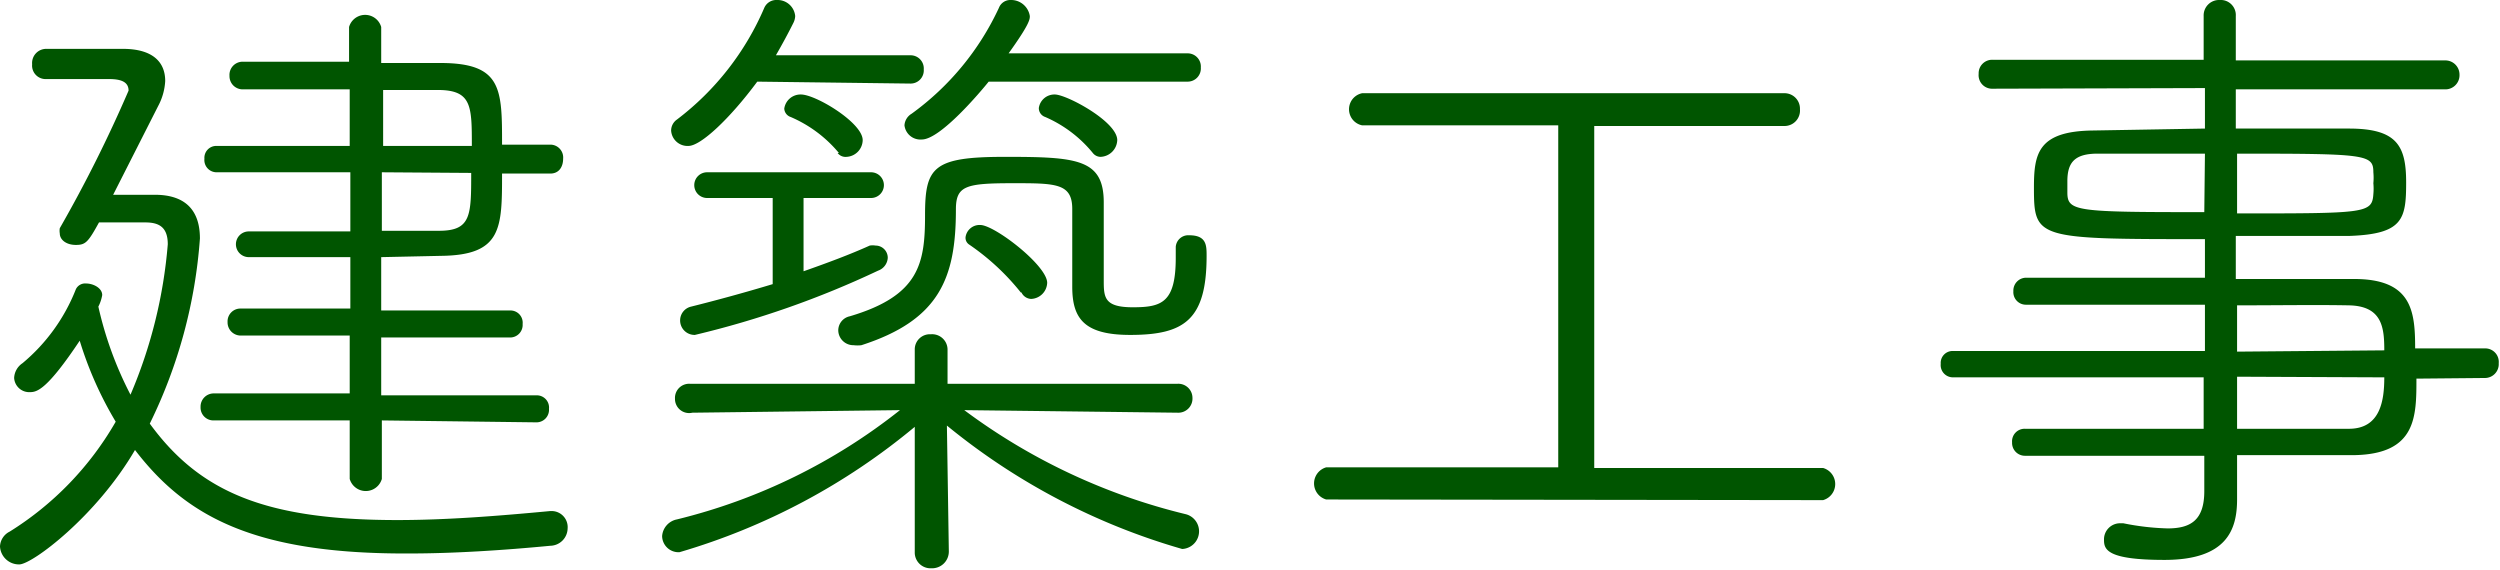 <svg xmlns="http://www.w3.org/2000/svg" width="77.78" height="17.72" viewBox="0 0 77.78 17.72"><defs><style>.a{fill:#050;}</style></defs><title>catalog_h2_kenchiku</title><path class="a" d="M3.08,6.92c-.34.62-.42.7-.72.7s-.5-.16-.5-.36a.47.47,0,0,1,0-.16A42.29,42.29,0,0,0,4,2.82c0-.24-.18-.36-.6-.36l-2,0A.42.42,0,0,1,1,2a.44.44,0,0,1,.44-.48h.5l1.88,0h0c.92,0,1.32.4,1.32,1a1.86,1.86,0,0,1-.22.78L3.52,6.06h1.3c.86,0,1.4.4,1.4,1.36a15.58,15.58,0,0,1-1.56,5.76c1.56,2.14,3.62,3,7.7,3,1.5,0,3.06-.12,4.76-.28h.06a.5.5,0,0,1,.48.54.55.55,0,0,1-.54.54c-1.46.14-3,.24-4.4.24C7.9,17.24,5.78,16.06,4.2,14,3,16.06,1,17.56.6,17.56A.59.59,0,0,1,0,17a.54.54,0,0,1,.3-.46,9.74,9.74,0,0,0,3.3-3.42A11.34,11.34,0,0,1,2.48,10.6c-1,1.5-1.32,1.6-1.54,1.6a.47.47,0,0,1-.5-.44A.58.58,0,0,1,.7,11.3,5.71,5.71,0,0,0,2.36,9a.32.32,0,0,1,.32-.18c.22,0,.5.14.5.36a1.24,1.24,0,0,1-.12.36,11.31,11.31,0,0,0,1,2.74A15,15,0,0,0,5.22,7.6c0-.54-.28-.68-.7-.68Zm8.8,6.16,0,1.82a.52.52,0,0,1-1,0l0-1.82H6.66a.4.4,0,0,1-.42-.42.41.41,0,0,1,.42-.42l4.22,0v-1.8l-3.38,0a.41.41,0,0,1-.42-.42.4.4,0,0,1,.42-.42l3.4,0V8C9.66,8,8.42,8,7.74,8a.4.4,0,0,1,0-.8c.7,0,2,0,3.16,0V5.36H6.74a.38.38,0,0,1-.38-.42.37.37,0,0,1,.38-.4h4.14V2.78l-3.32,0a.41.41,0,0,1-.42-.42.41.41,0,0,1,.42-.44h3.3V.84a.52.52,0,0,1,1,0l0,1.12h1.84c1.92,0,1.92.8,1.92,2.54h1.5a.4.4,0,0,1,.4.44c0,.24-.12.46-.4.46h-1.5c0,1.7,0,2.54-1.9,2.56L11.86,8V9.66l4,0a.38.38,0,0,1,.4.42.39.39,0,0,1-.4.42l-4,0,0,1.8,4.82,0a.38.38,0,0,1,.4.42.39.39,0,0,1-.4.42Zm0-7.72V7.18l1.78,0c1,0,1-.48,1-1.8Zm2.8-.82c0-1.22,0-1.72-1-1.74l-1.76,0V4.54Z"/><path class="a" d="M30,12.76A19,19,0,0,0,36.9,16a.55.55,0,0,1-.12,1.08,20.47,20.47,0,0,1-7.32-3.84l.06,3.92a.52.52,0,0,1-.54.52.49.49,0,0,1-.52-.5l0-3.9a20.4,20.4,0,0,1-7.32,3.9.51.51,0,0,1-.54-.5.57.57,0,0,1,.46-.52A18.05,18.05,0,0,0,28,12.76l-6.46.08A.44.44,0,0,1,21,12.4a.44.44,0,0,1,.46-.46l7,0,0-1.08v0a.47.47,0,0,1,.5-.46.48.48,0,0,1,.52.46v0l0,1.08,7.16,0a.44.44,0,0,1,.46.44.44.44,0,0,1-.46.46ZM23.56,2.54c-.86,1.16-1.76,2-2.14,2a.51.51,0,0,1-.54-.48.42.42,0,0,1,.18-.34A8.62,8.62,0,0,0,23.78.24a.41.41,0,0,1,.4-.24.55.55,0,0,1,.56.5.52.52,0,0,1-.06.22q-.24.48-.54,1l4.18,0a.41.41,0,0,1,.42.44.41.41,0,0,1-.42.44ZM25,6.16V8.44c.74-.26,1.44-.52,2.06-.8a.58.58,0,0,1,.18,0,.38.38,0,0,1,.38.38.45.45,0,0,1-.3.4,29,29,0,0,1-5.7,2,.45.45,0,0,1-.46-.46.44.44,0,0,1,.34-.42c.8-.2,1.68-.44,2.54-.7V6.16H22a.4.4,0,0,1,0-.8h5.1a.4.4,0,0,1,0,.8Zm1.1-1.4a4,4,0,0,0-1.5-1.12.29.29,0,0,1-.2-.26.51.51,0,0,1,.52-.44c.46,0,1.92.88,1.92,1.42a.53.53,0,0,1-.5.52A.31.31,0,0,1,26.06,4.76ZM37,7.32c.54,0,.54.32.54.64,0,2-.7,2.46-2.38,2.46-1.44,0-1.8-.52-1.8-1.5V8.84c0-.62,0-1.24,0-1.86V6.5c0-.8-.52-.8-1.84-.8-1.48,0-1.78.08-1.78.82,0,2.14-.52,3.44-2.94,4.22a1,1,0,0,1-.24,0,.47.47,0,0,1-.48-.46.45.45,0,0,1,.36-.44c2.16-.64,2.34-1.64,2.34-3.14s.24-1.82,2.48-1.82,3.08.06,3.08,1.42c0,.86,0,1.6,0,2.4,0,.54,0,.86.9.86s1.34-.14,1.34-1.54V7.68A.39.39,0,0,1,37,7.32ZM30.76,2.54c-.24.3-1.5,1.8-2.08,1.8a.5.5,0,0,1-.54-.44.45.45,0,0,1,.22-.36A8.46,8.46,0,0,0,31.08.24.38.38,0,0,1,31.44,0a.59.59,0,0,1,.6.5c0,.1,0,.24-.66,1.16l5.56,0a.41.41,0,0,1,.42.44.41.41,0,0,1-.42.44Zm1,6.56a7.36,7.36,0,0,0-1.62-1.5.25.25,0,0,1-.1-.22A.44.44,0,0,1,30.5,7c.44,0,2.08,1.26,2.08,1.8a.52.52,0,0,1-.5.5A.35.35,0,0,1,31.78,9.1ZM34,4.76a3.93,3.93,0,0,0-1.48-1.12.29.29,0,0,1-.2-.28.49.49,0,0,1,.5-.42c.36,0,1.94.84,1.94,1.42a.54.54,0,0,1-.52.52A.31.31,0,0,1,34,4.76Z"/><path class="a" d="M41.26,15.54a.52.52,0,0,1,0-1l7.22,0,0-10.64-6.1,0a.51.51,0,0,1,0-1H55.52a.48.48,0,0,1,.48.5.48.48,0,0,1-.48.52l-5.92,0,0,10.64,7.12,0a.52.52,0,0,1,0,1Z"/><path class="a" d="M75.18,11.78c0,1.18,0,2.34-1.92,2.38-1.1,0-2.36,0-3.66,0v.14c0,.34,0,.86,0,1.24,0,.94-.32,1.88-2.26,1.88-1.78,0-1.88-.32-1.88-.62a.5.5,0,0,1,.5-.52h.1a7.9,7.9,0,0,0,1.38.16c.72,0,1.14-.26,1.14-1.16V14.18H63a.4.4,0,0,1-.4-.42.39.39,0,0,1,.4-.42c1.44,0,3.52,0,5.56,0V11.74H60.76a.38.38,0,0,1-.38-.42.37.37,0,0,1,.38-.4H68.6V9.48c-2,0-4,0-5.58,0a.39.39,0,0,1-.38-.42.4.4,0,0,1,.4-.42H68.6V7.44c-5.24,0-5.32,0-5.32-1.6,0-1.06.12-1.76,1.84-1.78L68.6,4V2.74L62,2.76a.42.42,0,0,1-.44-.46A.42.42,0,0,1,62,1.86l6.56,0V.5a.48.48,0,0,1,.5-.5.47.47,0,0,1,.5.5V1.88l6.5,0a.44.44,0,0,1,.46.44.44.44,0,0,1-.46.46l-6.5,0V4c1.36,0,2.66,0,3.52,0,1.5,0,1.78.54,1.78,1.68s-.1,1.6-1.76,1.66c-.82,0-2.16,0-3.54,0V8.68c1.28,0,2.54,0,3.68,0,1.8,0,1.9,1,1.9,2.16h2.16a.42.42,0,0,1,.44.46.43.43,0,0,1-.44.46Zm-6.58-7c-1.34,0-2.62,0-3.34,0s-.94.28-.94.86c0,.12,0,.24,0,.34,0,.6.24.62,4.26.62Zm1,1.86c4,0,4.2,0,4.24-.6a1.83,1.83,0,0,0,0-.34,1.83,1.83,0,0,0,0-.34c0-.56-.22-.58-4.24-.58Zm4.58,4.26c0-.7-.06-1.38-1.1-1.4s-2.24,0-3.48,0v1.44Zm-4.58.82v1.62c1.28,0,2.5,0,3.48,0s1.1-.88,1.1-1.6Z"/></svg>